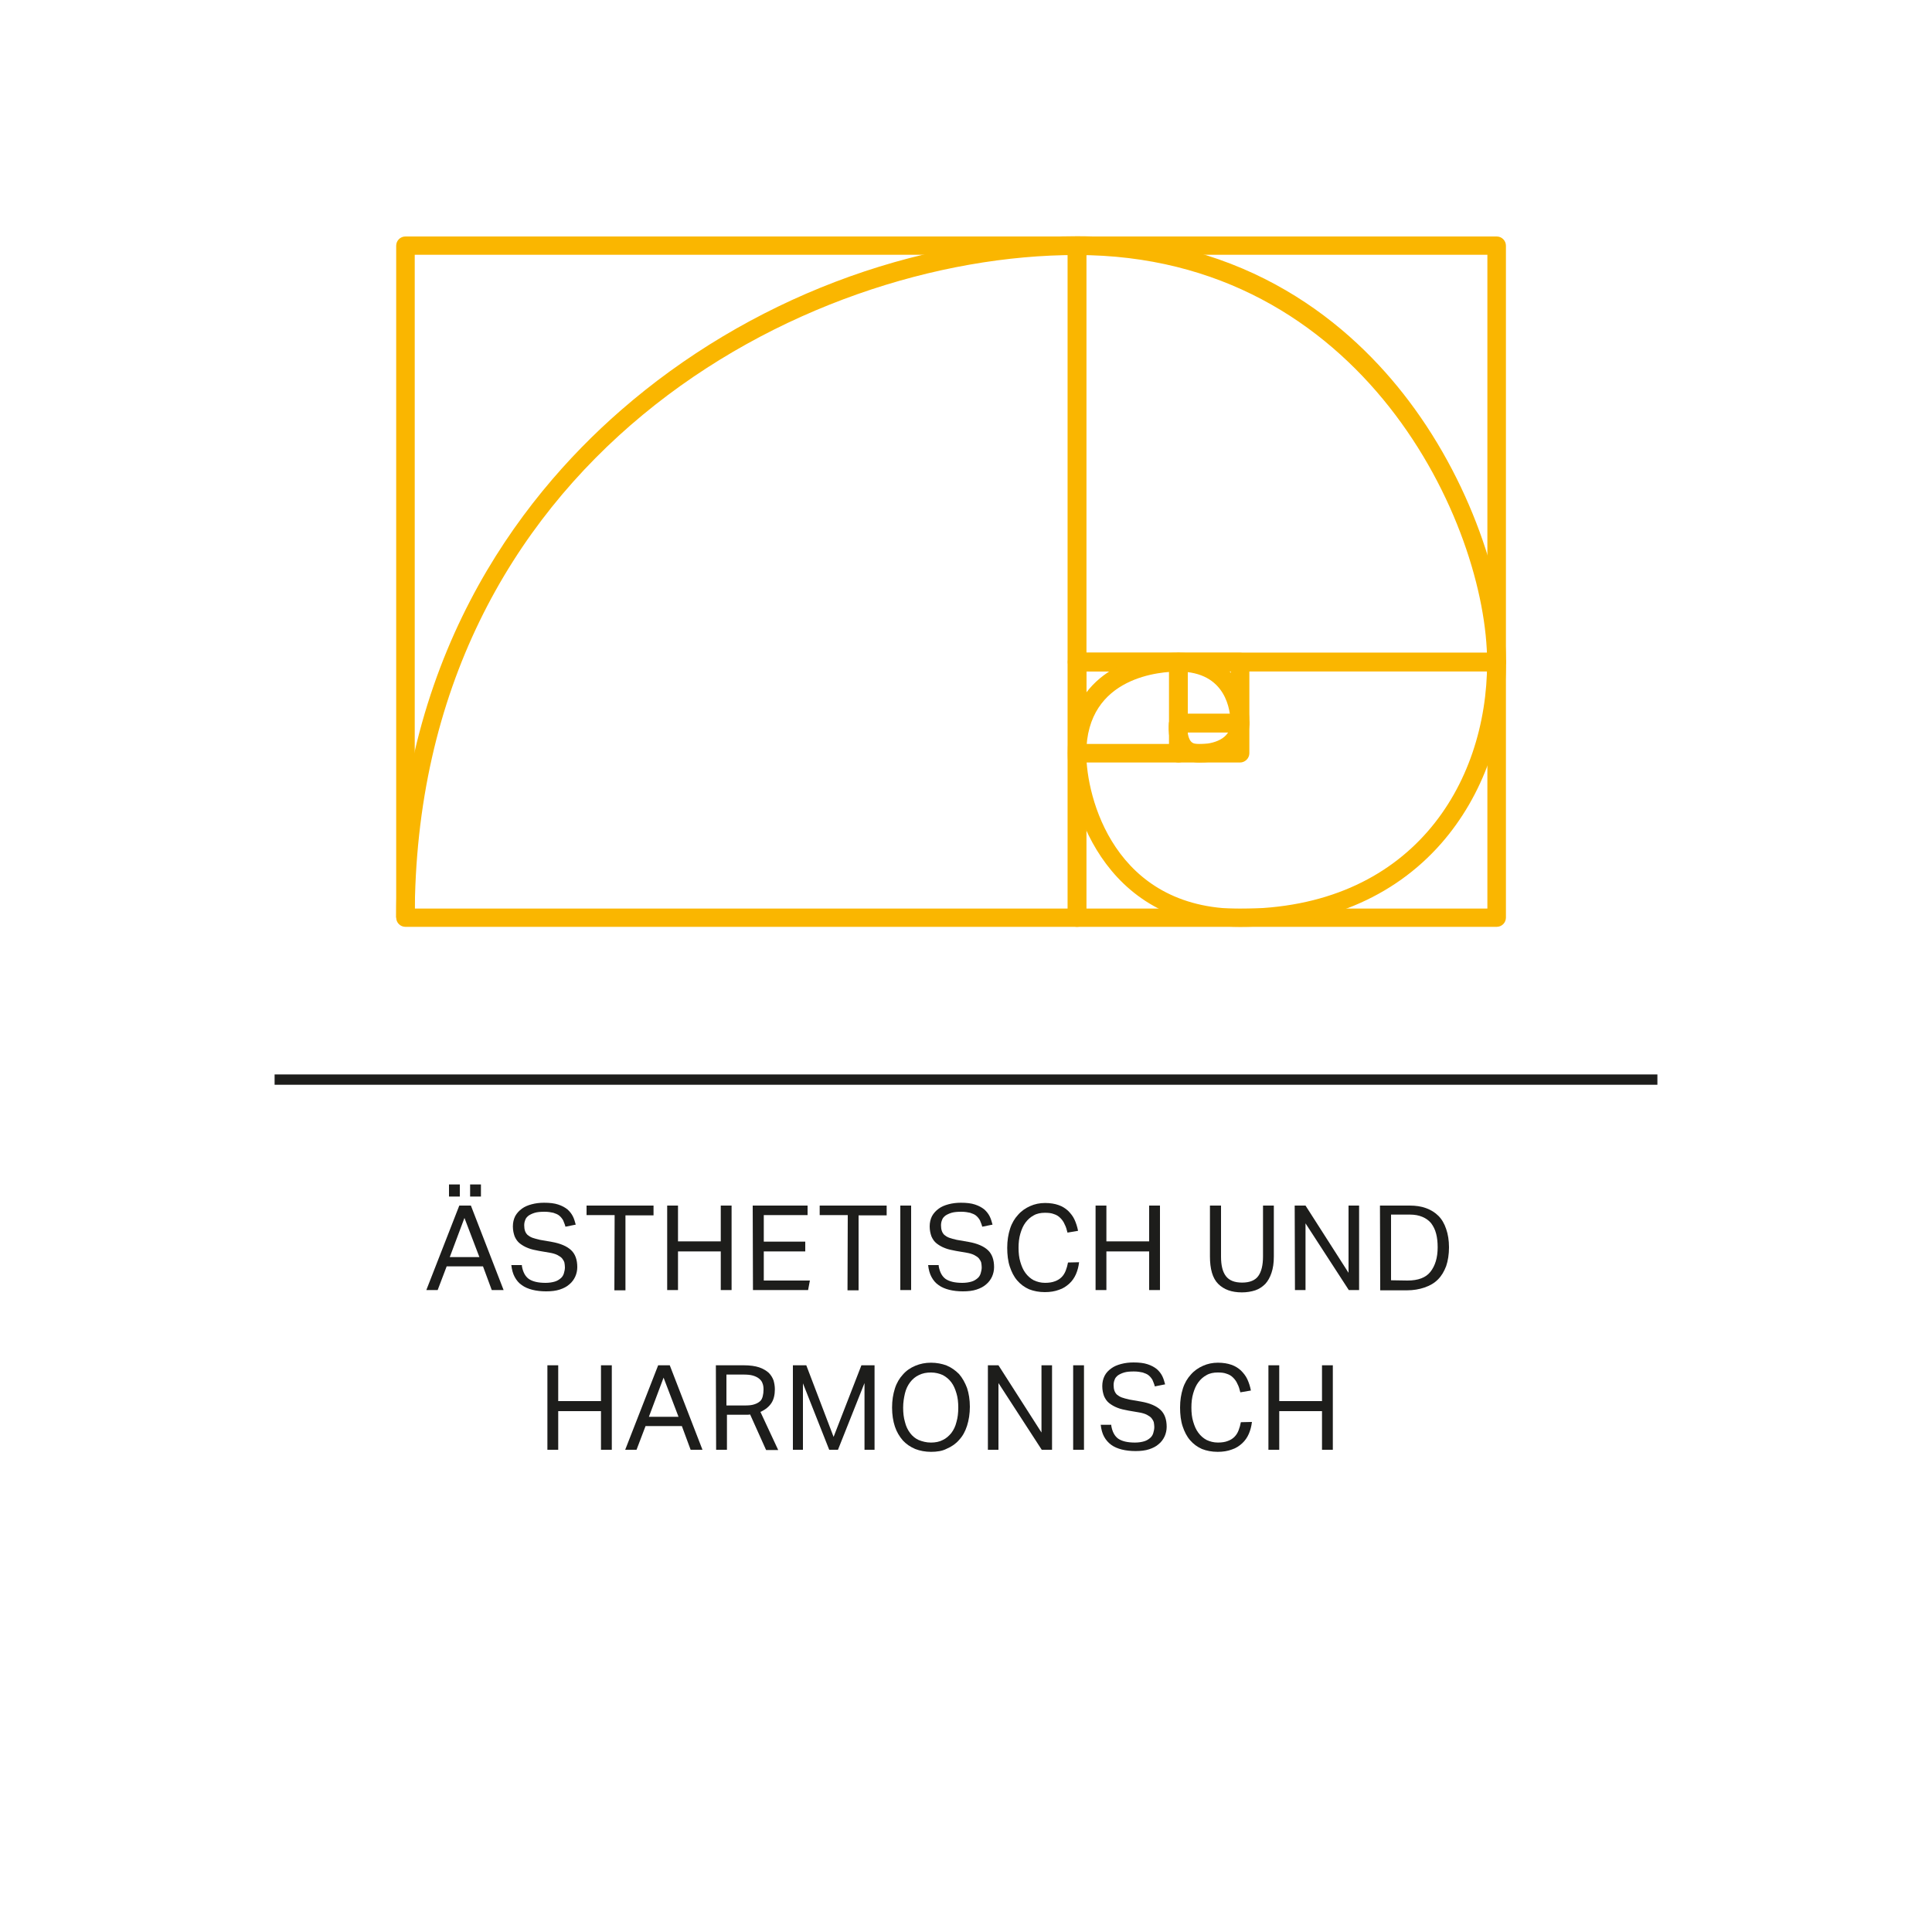 <?xml version="1.0" encoding="utf-8"?>
<!-- Generator: Adobe Illustrator 27.6.1, SVG Export Plug-In . SVG Version: 6.00 Build 0)  -->
<svg version="1.1" id="Ebene_1" xmlns="http://www.w3.org/2000/svg" xmlns:xlink="http://www.w3.org/1999/xlink" x="0px" y="0px"
	 viewBox="0 0 750 750" style="enable-background:new 0 0 750 750;" xml:space="preserve">
<style type="text/css">
	.st0{fill:#FAB600;}
	.st1{fill:none;stroke:#1D1D1B;stroke-width:4;}
	.st2{fill:#1D1D1B;}
</style>
<g>
	<g>
		<path class="st0" d="M461.1,277.1h16.7v-16.6h-16.7V277.1z M481.4,284.3h-23.9c-2,0-3.6-1.6-3.6-3.6V257c0-2,1.6-3.6,3.6-3.6h23.9
			c2,0,3.6,1.6,3.6,3.6v23.7C485,282.7,483.3,284.3,481.4,284.3"/>
		<path class="st0" d="M461.1,288.8h16.7v-4.5h-16.7V288.8z M481.4,296h-23.9c-2,0-3.6-1.6-3.6-3.6v-11.7c0-2,1.6-3.6,3.6-3.6h23.9
			c2,0,3.6,1.6,3.6,3.6v11.7C485,294.4,483.3,296,481.4,296"/>
		<path class="st0" d="M421.7,288.8h32.1v-28.2h-32.1V288.8z M457.5,296h-39.3c-2,0-3.6-1.6-3.6-3.6V257c0-2,1.6-3.6,3.6-3.6h39.3
			c2,0,3.6,1.6,3.6,3.6v35.4C461.1,294.4,459.4,296,457.5,296"/>
		<path class="st0" d="M421.7,352.7h155.7v-92.1H421.7V352.7z M581,359.8H418.1c-2,0-3.6-1.6-3.6-3.6V257c0-2,1.6-3.6,3.6-3.6H581
			c2,0,3.6,1.6,3.6,3.6v99.2C584.6,358.2,583,359.8,581,359.8L581,359.8z"/>
		<path class="st0" d="M421.7,253.4h155.7V98.9H421.7V253.4z M581,260.6H418.1c-2,0-3.6-1.6-3.6-3.6V95.4c0-2,1.6-3.6,3.6-3.6H581
			c2,0,3.6,1.6,3.6,3.6V257C584.6,259,583,260.6,581,260.6L581,260.6z"/>
		<path class="st0" d="M161,352.7h253.5V98.9H161V352.7z M418.1,359.8H157.4c-2,0-3.6-1.6-3.6-3.6V95.4c0-2,1.6-3.6,3.6-3.6h260.7
			c2,0,3.6,1.6,3.6,3.6v260.9C421.7,358.2,420.1,359.8,418.1,359.8L418.1,359.8z"/>
		<path class="st0" d="M481.4,359.8c-54.6,0-66.9-49.9-66.9-67.4c0-28.8,23.1-39,43-39c20.3,0,27.5,14.7,27.5,27.3
			c0,9.1-7.8,15.3-19.4,15.3c-4.5,0-7.2-2-8.7-3.6c-4-4.5-3.2-11.4-3.1-12.1l7.2,1c-0.1,1.1-0.2,4.7,1.3,6.5
			c0.4,0.5,1.3,1.1,3.2,1.1c5.6,0,12.2-2.1,12.2-8.1c0-4.7-1.5-20.1-20.3-20.1c-6,0-35.7,1.5-35.7,31.8c0,16.8,10.7,60.3,59.6,60.3
			c66.3,0,96-48,96-95.7C577.3,203.7,529.2,99,418,99c-106.6-0.1-257,79.8-257,257.2h-7.2c0-99.9,47.4-162.2,87.2-196.9
			c49.2-42.9,113.8-67.6,177.1-67.6c66.5,0,106.7,34.7,128.7,63.8c26.1,34.5,37.8,75.8,37.8,101.4c0,27-8.9,52-25.1,70.5
			C540.9,348.6,513.9,359.8,481.4,359.8L481.4,359.8z"/>
	</g>
	<line class="st1" x1="106.6" y1="419.1" x2="643.4" y2="419.1"/>
</g>
<g>
	<path class="st2" d="M178.3,468h4.5l12.7,32.8h-4.6l-3.4-9.2h-14.1l-3.5,9.2h-4.4L178.3,468z M174.3,459.8h4.2v4.7h-4.2V459.8z
		 M186.1,488l-5.8-15.2l-5.7,15.2H186.1z M182.5,459.8h4.2v4.7h-4.2V459.8z"/>
	<path class="st2" d="M202.6,491.5c0.4,2.3,1.3,4,2.7,5c1.5,1,3.6,1.5,6.5,1.5c1.4,0,2.6-0.2,3.6-0.5s1.7-0.8,2.3-1.3s1-1.2,1.2-1.9
		c0.2-0.7,0.4-1.5,0.4-2.3c0-0.6-0.1-1.3-0.2-1.9c-0.2-0.6-0.5-1.1-0.9-1.6s-1.1-0.9-1.8-1.3c-0.8-0.4-1.8-0.7-3-0.9l-4.1-0.7
		c-1.6-0.3-3.1-0.6-4.3-1.1c-1.3-0.5-2.3-1.1-3.2-1.8c-0.9-0.7-1.5-1.6-2-2.7c-0.4-1.1-0.7-2.4-0.7-3.9s0.3-2.8,0.9-4
		c0.6-1.1,1.5-2.1,2.6-2.9s2.3-1.3,3.8-1.7c1.5-0.4,3.1-0.6,4.8-0.6c2.2,0,4,0.2,5.5,0.7s2.6,1.1,3.6,1.9c0.9,0.8,1.6,1.7,2.1,2.7
		s0.8,2.1,1.1,3.2l-4,0.8c-0.2-0.9-0.6-1.7-0.9-2.5c-0.4-0.7-0.9-1.3-1.5-1.8s-1.4-0.8-2.3-1.1c-0.9-0.2-2-0.4-3.4-0.4
		c-1.5,0-2.8,0.1-3.8,0.4s-1.8,0.7-2.4,1.1c-0.6,0.5-1.1,1-1.3,1.7c-0.3,0.7-0.4,1.4-0.4,2.1c0,0.8,0.1,1.5,0.3,2.1s0.5,1.1,1,1.6
		c0.5,0.4,1.1,0.8,1.9,1.1c0.8,0.3,1.7,0.5,2.9,0.8l4.6,0.8c3.4,0.6,5.9,1.7,7.5,3.2s2.4,3.7,2.4,6.6c0,1.3-0.3,2.6-0.8,3.7
		s-1.3,2.2-2.3,3c-1,0.9-2.2,1.5-3.7,2s-3.3,0.7-5.3,0.7c-1.9,0-3.7-0.2-5.3-0.6s-3-1-4.1-1.8c-1.2-0.8-2.1-1.9-2.8-3.2
		c-0.7-1.3-1.1-2.8-1.3-4.6h4.1V491.5z"/>
	<path class="st2" d="M238.6,471.7h-10.9V468h26v3.8h-10.9v29.1h-4.3L238.6,471.7L238.6,471.7z"/>
	<path class="st2" d="M259,468h4.2v13.9h16.6V468h4.2v32.8h-4.2v-15h-16.6v15H259V468z"/>
	<path class="st2" d="M292.2,468h21.3v3.7h-17V482h16.1v3.8h-16.1v11.3h17.9l-0.7,3.7h-21.4L292.2,468L292.2,468z"/>
	<path class="st2" d="M329.1,471.7h-10.9V468h26v3.8h-10.9v29.1H329L329.1,471.7L329.1,471.7z"/>
	<path class="st2" d="M349.5,468h4.2v32.8h-4.2V468z"/>
	<path class="st2" d="M364.4,491.5c0.4,2.3,1.3,4,2.7,5c1.5,1,3.6,1.5,6.5,1.5c1.4,0,2.6-0.2,3.6-0.5s1.7-0.8,2.3-1.3
		c0.6-0.5,1-1.2,1.2-1.9c0.2-0.7,0.4-1.5,0.4-2.3c0-0.6-0.1-1.3-0.2-1.9c-0.2-0.6-0.5-1.1-0.9-1.6s-1.1-0.9-1.8-1.3
		c-0.8-0.4-1.8-0.7-3-0.9l-4.1-0.7c-1.6-0.3-3.1-0.6-4.3-1.1c-1.3-0.5-2.3-1.1-3.2-1.8c-0.9-0.7-1.5-1.6-2-2.7
		c-0.4-1.1-0.7-2.4-0.7-3.9s0.3-2.8,0.9-4c0.6-1.1,1.5-2.1,2.6-2.9s2.3-1.3,3.8-1.7c1.5-0.4,3.1-0.6,4.8-0.6c2.2,0,4,0.2,5.5,0.7
		s2.6,1.1,3.6,1.9c0.9,0.8,1.6,1.7,2.1,2.7s0.8,2.1,1.1,3.2l-4,0.8c-0.2-0.9-0.6-1.7-0.9-2.5c-0.4-0.7-0.9-1.3-1.5-1.8
		s-1.4-0.8-2.3-1.1c-0.9-0.2-2-0.4-3.4-0.4c-1.5,0-2.8,0.1-3.8,0.4s-1.8,0.7-2.4,1.1c-0.6,0.5-1.1,1-1.3,1.7
		c-0.3,0.7-0.4,1.4-0.4,2.1c0,0.8,0.1,1.5,0.3,2.1c0.2,0.6,0.5,1.1,1,1.6c0.5,0.4,1.1,0.8,1.9,1.1c0.8,0.3,1.7,0.5,2.9,0.8l4.6,0.8
		c3.4,0.6,5.9,1.7,7.5,3.2s2.4,3.7,2.4,6.6c0,1.3-0.3,2.6-0.8,3.7s-1.3,2.2-2.3,3c-1,0.9-2.2,1.5-3.7,2s-3.3,0.7-5.3,0.7
		c-1.9,0-3.7-0.2-5.3-0.6c-1.6-0.4-3-1-4.1-1.8c-1.2-0.8-2.1-1.9-2.8-3.2c-0.7-1.3-1.1-2.8-1.3-4.6h4.1V491.5z"/>
	<path class="st2" d="M418.9,490c-0.2,1.7-0.6,3.2-1.2,4.6s-1.5,2.7-2.6,3.7s-2.4,1.9-4,2.4c-1.6,0.6-3.4,0.9-5.5,0.9
		c-2.3,0-4.3-0.4-6.1-1.1c-1.8-0.8-3.3-1.9-4.6-3.4c-1.3-1.5-2.2-3.3-2.9-5.4c-0.7-2.1-1-4.6-1-7.3c0-2.8,0.4-5.2,1.1-7.4
		s1.8-4,3.1-5.4c1.3-1.5,2.9-2.6,4.7-3.4s3.7-1.2,5.8-1.2c2,0,3.8,0.3,5.2,0.8c1.5,0.5,2.7,1.3,3.7,2.2c1,1,1.9,2.1,2.5,3.4
		s1.1,2.8,1.4,4.4l-4.1,0.7c-0.3-1.2-0.6-2.3-1.1-3.2c-0.4-1-1-1.8-1.7-2.5s-1.5-1.2-2.5-1.5c-1-0.4-2.1-0.5-3.5-0.5
		c-1.6,0-3.1,0.3-4.3,1c-1.3,0.7-2.3,1.6-3.2,2.8c-0.9,1.2-1.5,2.6-2,4.3c-0.5,1.7-0.7,3.5-0.7,5.5s0.2,3.9,0.7,5.5
		c0.5,1.7,1.1,3.1,2,4.3c0.9,1.2,1.9,2.1,3.2,2.8c1.3,0.6,2.7,1,4.4,1c1.5,0,2.8-0.2,3.8-0.6c1.1-0.4,1.9-0.9,2.6-1.6
		s1.2-1.5,1.6-2.5s0.7-2.1,0.9-3.2L418.9,490L418.9,490z"/>
	<path class="st2" d="M425.3,468h4.2v13.9h16.6V468h4.2v32.8h-4.2v-15h-16.6v15h-4.2V468z"/>
	<path class="st2" d="M469.8,468h4.2v19.8c0,3.4,0.6,5.9,1.9,7.6s3.4,2.5,6.3,2.5c3,0,5.1-0.9,6.3-2.6c1.2-1.7,1.8-4.2,1.8-7.6V468
		h4.2v19.8c0,2.5-0.3,4.5-0.9,6.3s-1.4,3.2-2.4,4.3c-1.1,1.1-2.4,2-3.9,2.5s-3.3,0.8-5.2,0.8c-4,0-7-1.1-9.2-3.3s-3.2-5.8-3.2-10.7
		V468H469.8z"/>
	<path class="st2" d="M502.6,468h4.2l16.7,26.1V468h4.1v32.8h-4l-16.8-25.9v25.9h-4.1L502.6,468L502.6,468z"/>
	<path class="st2" d="M535.7,468h11.5c2.4,0,4.5,0.3,6.4,1s3.5,1.7,4.8,3s2.3,3,3,5.1c0.7,2,1.1,4.4,1.1,7.1c0,2.8-0.4,5.2-1.1,7.3
		c-0.8,2.1-1.8,3.8-3.2,5.2c-1.4,1.4-3.1,2.4-5.2,3.1c-2,0.7-4.3,1.1-6.8,1.1h-10.4L535.7,468L535.7,468z M546.4,497.1
		c4.1,0,7.1-1.1,8.9-3.4s2.8-5.4,2.8-9.5c0-2-0.2-3.8-0.6-5.3c-0.4-1.6-1.1-2.9-1.9-4c-0.9-1.1-2-1.9-3.4-2.5s-3-0.9-4.9-0.9H540
		V497L546.4,497.1L546.4,497.1z"/>
	<path class="st2" d="M212.5,530h4.2v13.9h16.6V530h4.2v32.8h-4.2v-15h-16.6v15h-4.2V530z"/>
	<path class="st2" d="M255.5,530h4.5l12.7,32.8h-4.6l-3.4-9.2h-14.1l-3.5,9.2h-4.4L255.5,530z M263.4,550l-5.8-15.2l-5.7,15.2H263.4
		z"/>
	<path class="st2" d="M277.9,530h10.8c2.5,0,4.5,0.3,6,0.8s2.8,1.3,3.7,2.1c0.9,0.9,1.5,1.9,1.9,3c0.3,1.1,0.5,2.2,0.5,3.4
		c0,2.1-0.4,3.9-1.3,5.3s-2.3,2.6-4.3,3.5l6.9,14.8h-4.7l-6.2-13.8c-0.4,0.1-0.8,0.1-1.3,0.1s-0.9,0-1.2,0h-6.5v13.6H278L277.9,530
		L277.9,530z M289.1,545.6c1.5,0,2.7-0.1,3.6-0.4c1-0.3,1.7-0.7,2.3-1.2c0.6-0.5,0.9-1.2,1.1-2s0.3-1.6,0.3-2.6
		c0-0.9-0.1-1.7-0.4-2.4c-0.2-0.7-0.7-1.3-1.3-1.8s-1.4-0.9-2.4-1.2s-2.3-0.4-3.9-0.4H282v12L289.1,545.6L289.1,545.6z"/>
	<path class="st2" d="M307.8,530h5.2l10.6,27.8l10.8-27.8h5.1v32.8h-3.9v-25.9l-10.3,25.9h-3.4L311.7,537v25.8h-3.9L307.8,530
		L307.8,530z"/>
	<path class="st2" d="M361.4,563.6c-2.2,0-4.3-0.4-6.1-1.1c-1.9-0.8-3.5-1.9-4.8-3.3c-1.3-1.5-2.4-3.3-3.1-5.4
		c-0.7-2.1-1.1-4.6-1.1-7.4s0.4-5.2,1.1-7.4s1.8-4,3.1-5.4c1.3-1.5,2.9-2.6,4.8-3.4c1.9-0.8,3.9-1.2,6.1-1.2s4.3,0.4,6.1,1.1
		c1.9,0.8,3.4,1.9,4.8,3.3c1.3,1.5,2.3,3.3,3.1,5.4c0.7,2.1,1.1,4.6,1.1,7.3s-0.4,5.2-1.1,7.4s-1.7,4-3.1,5.5
		c-1.3,1.5-2.9,2.6-4.8,3.4C365.8,563.3,363.7,563.6,361.4,563.6z M361.4,560c1.7,0,3.3-0.3,4.6-1c1.3-0.6,2.4-1.6,3.3-2.7
		c0.9-1.2,1.6-2.6,2-4.3c0.5-1.7,0.7-3.5,0.7-5.6c0-2-0.2-3.9-0.7-5.5c-0.5-1.7-1.1-3.1-2-4.3s-2-2.1-3.3-2.8c-1.3-0.6-2.9-1-4.6-1
		c-1.8,0-3.3,0.3-4.7,1c-1.3,0.6-2.5,1.6-3.4,2.8s-1.6,2.6-2,4.3s-0.7,3.5-0.7,5.5c0,2.1,0.2,3.9,0.7,5.6c0.4,1.7,1.1,3.1,2,4.3
		s2,2.1,3.3,2.7C358.1,559.6,359.6,560,361.4,560z"/>
	<path class="st2" d="M383.4,530h4.2l16.7,26.1V530h4.1v32.8h-4l-16.8-25.9v25.9h-4.1V530H383.4z"/>
	<path class="st2" d="M416.6,530h4.2v32.8h-4.2V530z"/>
	<path class="st2" d="M431.4,553.5c0.4,2.3,1.3,4,2.7,5c1.5,1,3.6,1.5,6.5,1.5c1.4,0,2.6-0.2,3.6-0.5s1.7-0.8,2.3-1.3
		c0.6-0.5,1-1.2,1.2-1.9s0.4-1.5,0.4-2.3c0-0.6-0.1-1.3-0.2-1.9c-0.2-0.6-0.5-1.1-0.9-1.6s-1.1-0.9-1.8-1.3c-0.8-0.4-1.8-0.7-3-0.9
		l-4.1-0.7c-1.6-0.3-3.1-0.6-4.3-1.1c-1.3-0.5-2.3-1.1-3.2-1.8c-0.9-0.7-1.5-1.6-2-2.7c-0.4-1.1-0.7-2.4-0.7-3.9s0.3-2.8,0.9-4
		s1.5-2.1,2.6-2.9c1.1-0.8,2.3-1.3,3.8-1.7s3.1-0.6,4.8-0.6c2.2,0,4,0.2,5.5,0.7s2.6,1.1,3.6,1.9c0.9,0.8,1.6,1.7,2.1,2.7
		s0.8,2.1,1.1,3.2l-4,0.8c-0.2-0.9-0.6-1.7-0.9-2.5c-0.4-0.7-0.9-1.3-1.5-1.8s-1.4-0.8-2.3-1.1c-0.9-0.2-2-0.4-3.4-0.4
		c-1.5,0-2.8,0.1-3.8,0.4c-1,0.3-1.8,0.7-2.4,1.1c-0.6,0.5-1.1,1-1.3,1.7c-0.3,0.7-0.4,1.4-0.4,2.1c0,0.8,0.1,1.5,0.3,2.1
		c0.2,0.6,0.5,1.1,1,1.6c0.5,0.4,1.1,0.8,1.9,1.1s1.7,0.5,2.9,0.8l4.6,0.8c3.4,0.6,5.9,1.7,7.5,3.2s2.4,3.7,2.4,6.6
		c0,1.3-0.3,2.6-0.8,3.7c-0.5,1.1-1.3,2.2-2.3,3c-1,0.9-2.2,1.5-3.7,2s-3.3,0.7-5.3,0.7c-1.9,0-3.7-0.2-5.3-0.6
		c-1.6-0.4-3-1-4.1-1.8s-2.1-1.9-2.8-3.2c-0.7-1.3-1.1-2.8-1.3-4.6h4.1V553.5z"/>
	<path class="st2" d="M486,552c-0.2,1.7-0.6,3.2-1.2,4.6c-0.6,1.4-1.5,2.7-2.6,3.7s-2.4,1.9-4,2.4c-1.6,0.6-3.4,0.9-5.5,0.9
		c-2.3,0-4.3-0.4-6.1-1.1c-1.8-0.8-3.3-1.9-4.6-3.4c-1.3-1.5-2.2-3.3-2.9-5.4c-0.7-2.1-1-4.6-1-7.3c0-2.8,0.4-5.2,1.1-7.4
		s1.8-4,3.1-5.4c1.3-1.5,2.9-2.6,4.7-3.4s3.7-1.2,5.8-1.2c2,0,3.8,0.3,5.2,0.8c1.5,0.5,2.7,1.3,3.7,2.2c1,1,1.9,2.1,2.5,3.4
		s1.1,2.8,1.4,4.4l-4.1,0.7c-0.3-1.2-0.6-2.3-1.1-3.2c-0.4-1-1-1.8-1.7-2.5s-1.5-1.2-2.5-1.5c-1-0.4-2.1-0.5-3.5-0.5
		c-1.6,0-3.1,0.3-4.3,1c-1.3,0.7-2.3,1.6-3.2,2.8c-0.9,1.2-1.5,2.6-2,4.3s-0.7,3.5-0.7,5.5s0.2,3.9,0.7,5.5c0.5,1.7,1.1,3.1,2,4.3
		s1.9,2.1,3.2,2.8c1.3,0.6,2.7,1,4.4,1c1.5,0,2.8-0.2,3.8-0.6c1.1-0.4,1.9-0.9,2.6-1.6c0.7-0.7,1.2-1.5,1.6-2.5s0.7-2.1,0.9-3.2
		L486,552L486,552z"/>
	<path class="st2" d="M492.4,530h4.2v13.9h16.6V530h4.2v32.8h-4.2v-15h-16.6v15h-4.2V530z"/>
</g>
</svg>

